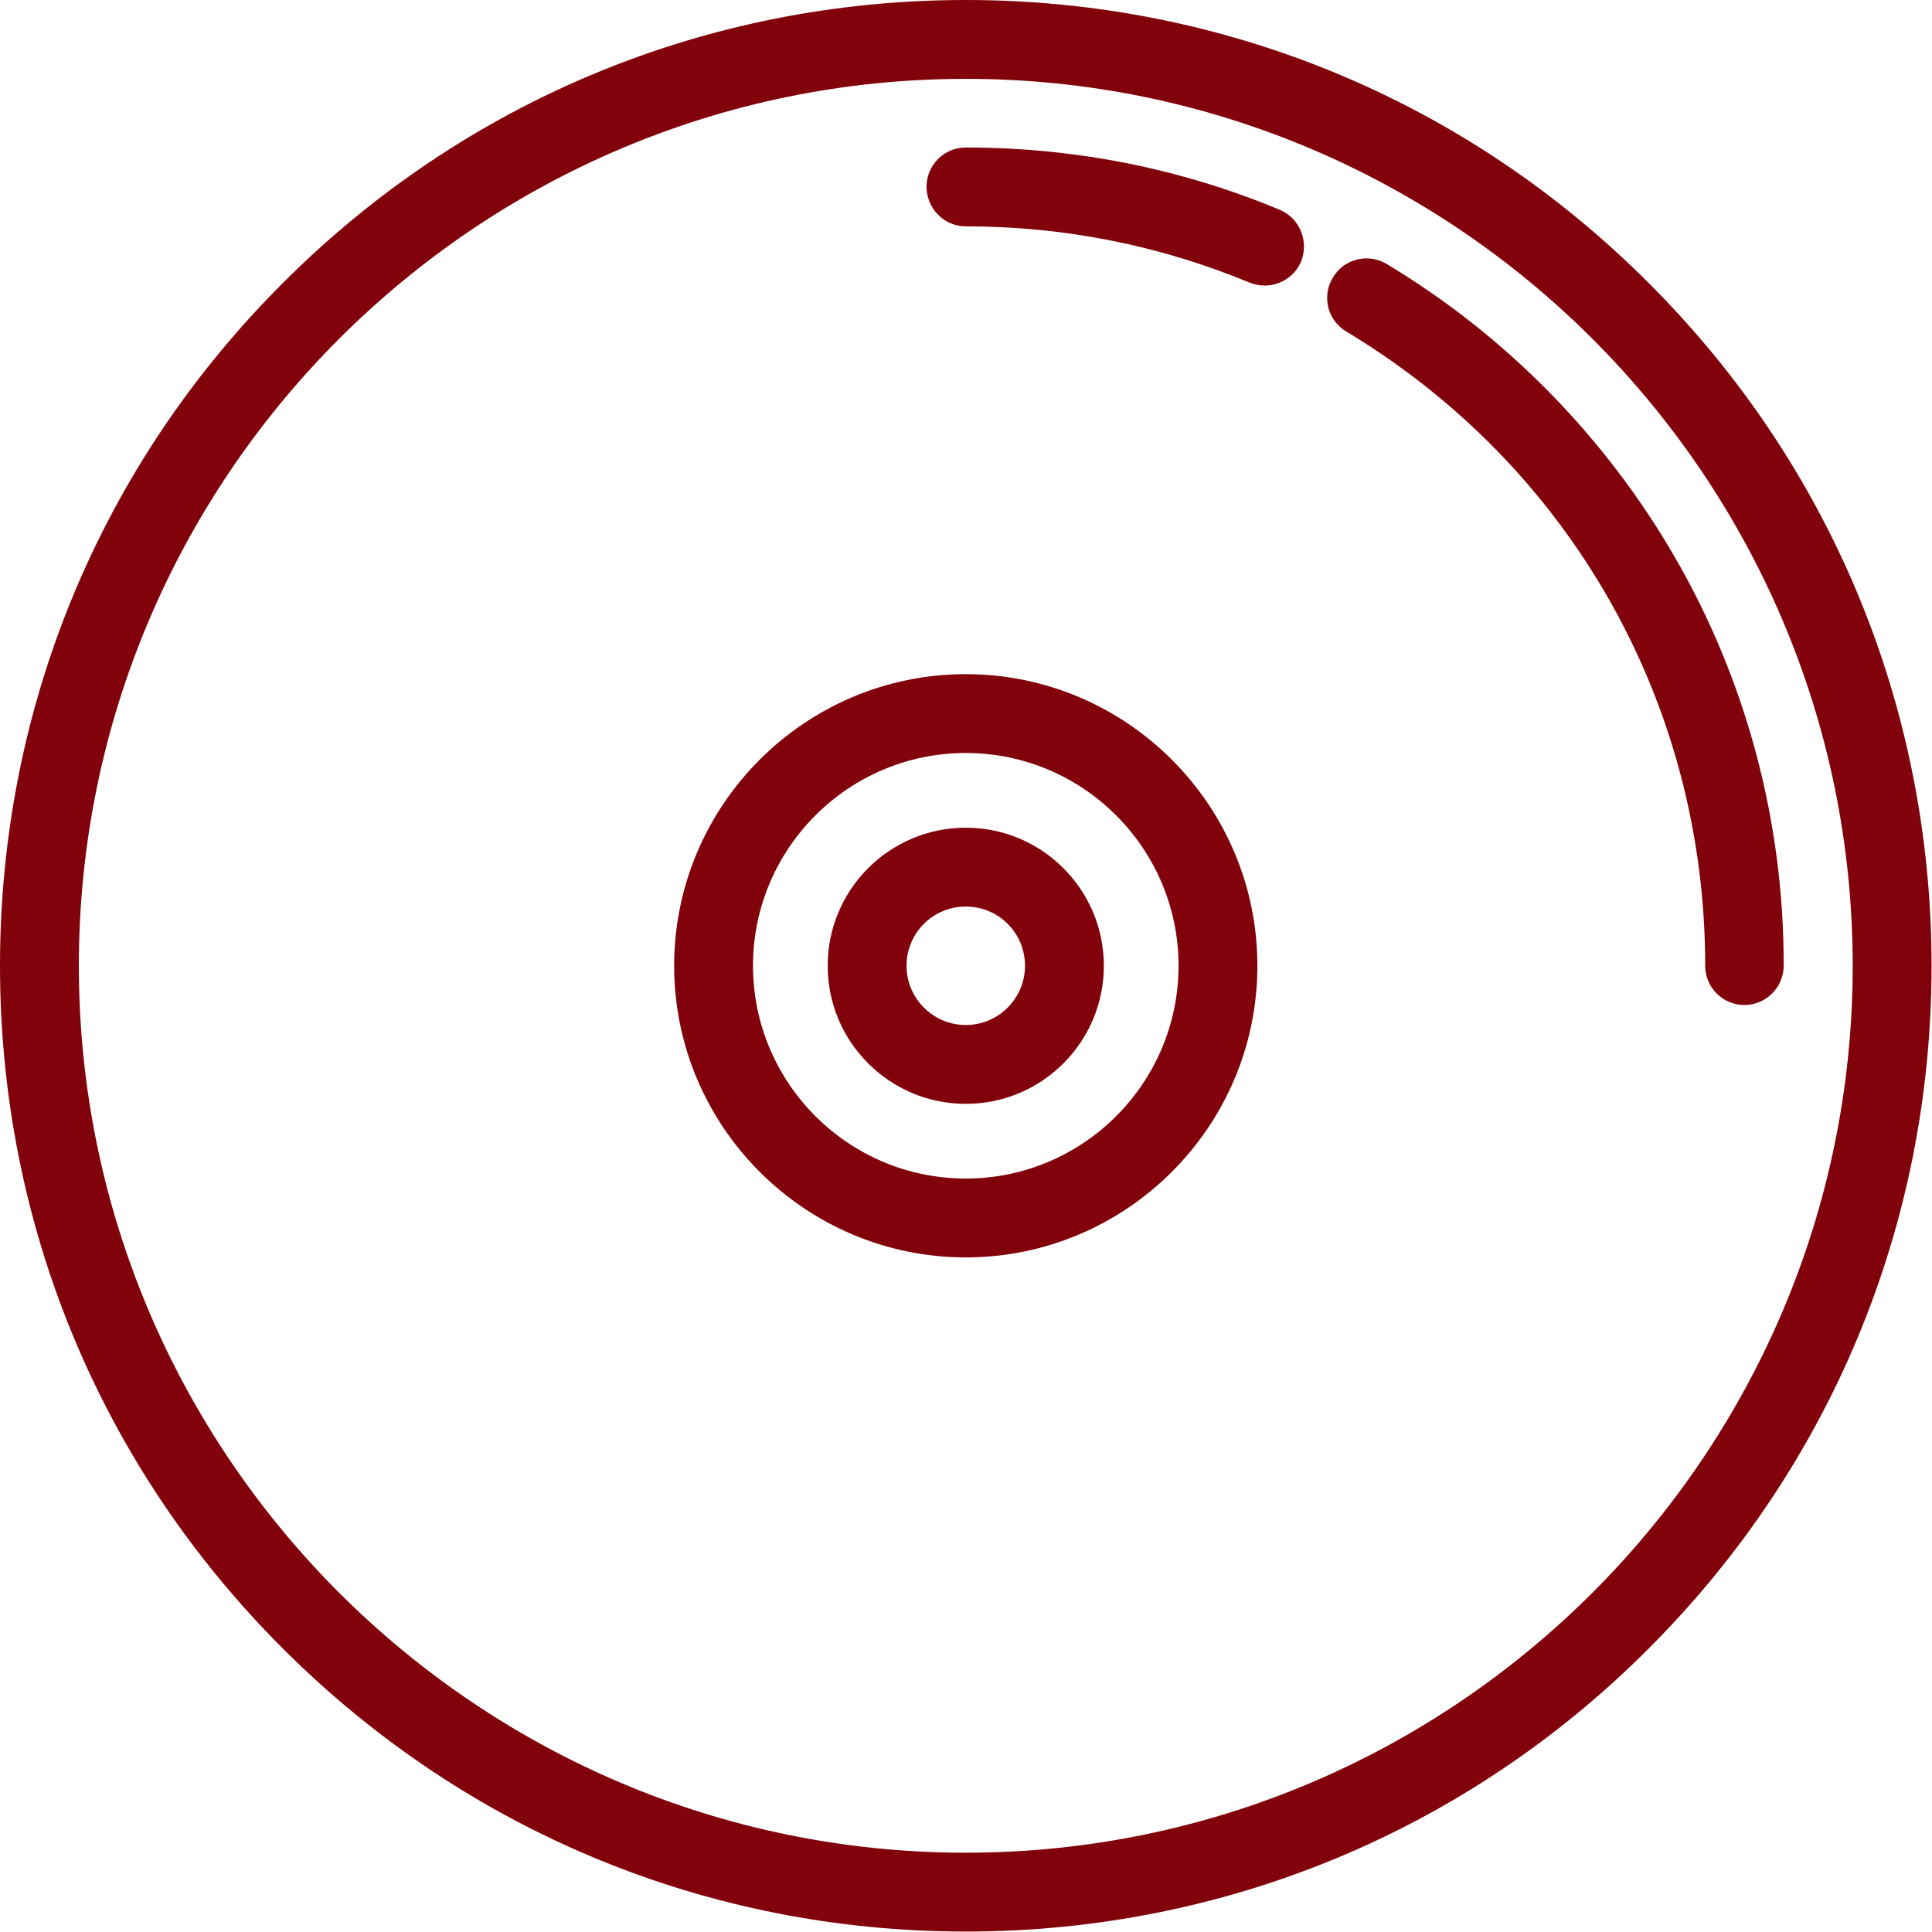 <?xml version="1.0" encoding="UTF-8" standalone="no"?>
<!DOCTYPE svg PUBLIC "-//W3C//DTD SVG 1.1//EN" "http://www.w3.org/Graphics/SVG/1.1/DTD/svg11.dtd">
<svg width="100%" height="100%" viewBox="0 0 2134 2134" version="1.1" xmlns="http://www.w3.org/2000/svg" xmlns:xlink="http://www.w3.org/1999/xlink" xml:space="preserve" xmlns:serif="http://www.serif.com/" style="fill-rule:evenodd;clip-rule:evenodd;stroke-linejoin:round;stroke-miterlimit:2;">
    <g transform="matrix(4.167,0,0,4.167,0,0)">
        <g>
            <g>
                <path d="M437,75C388.7,26.6 324.4,0 256,0C187.6,0 123.3,26.6 75,75C26.6,123.3 0,187.6 0,256C0,324.4 26.6,388.7 75,437C123.4,485.4 187.6,512 256,512C324.4,512 388.7,485.4 437,437C485.4,388.6 512,324.4 512,256C512,187.6 485.4,123.3 437,75ZM256,491.1C126.4,491.1 20.9,385.6 20.9,256C20.9,126.4 126.4,20.9 256,20.9C385.6,20.9 491.1,126.4 491.1,256C491.1,385.6 385.6,491.1 256,491.1Z" style="fill:rgb(129,2,11);fill-rule:nonzero;"/>
            </g>
        </g>
        <g>
            <g>
                <path d="M339.2,55.6C312.8,44.6 284.8,39.1 256,39.1C250.2,39.1 245.6,43.8 245.6,49.5C245.6,55.2 250.2,60 256,60C282,60 307.3,65 331.2,74.9C332.5,75.4 333.9,75.7 335.2,75.7C339.3,75.7 343.2,73.3 344.9,69.3C347,63.9 344.5,57.8 339.2,55.6Z" style="fill:rgb(129,2,11);fill-rule:nonzero;"/>
            </g>
        </g>
        <g>
            <g>
                <path d="M443.9,147.6C425.5,115.8 399.1,88.9 367.6,70C362.7,67 356.2,68.6 353.3,73.6C350.3,78.5 351.9,85 356.9,87.9C416.4,123.7 452,186.6 452,256C452,261.8 456.7,266.4 462.4,266.4C468.1,266.4 472.8,261.7 472.8,256C472.9,217.9 462.9,180.4 443.9,147.6Z" style="fill:rgb(129,2,11);fill-rule:nonzero;"/>
            </g>
        </g>
        <g>
            <g>
                <path d="M256,178.7C213.4,178.7 178.7,213.4 178.7,256C178.7,298.6 213.4,333.3 256,333.3C298.6,333.3 333.3,298.6 333.3,256C333.3,213.4 298.6,178.7 256,178.7ZM256,312.4C224.9,312.4 199.6,287.1 199.6,256C199.6,224.9 224.9,199.6 256,199.6C287.1,199.6 312.4,224.9 312.4,256C312.4,287.1 287.1,312.4 256,312.4Z" style="fill:rgb(129,2,11);fill-rule:nonzero;"/>
            </g>
        </g>
        <g>
            <g>
                <path d="M256,219.4C235.8,219.4 219.4,235.8 219.4,256C219.4,276.2 235.8,292.6 256,292.6C276.2,292.6 292.6,276.2 292.6,256C292.6,235.8 276.2,219.4 256,219.4ZM256,271.7C247.4,271.7 240.3,264.7 240.3,256C240.3,247.3 247.3,240.3 256,240.3C264.7,240.3 271.7,247.3 271.7,256C271.7,264.7 264.6,271.7 256,271.7Z" style="fill:rgb(129,2,11);fill-rule:nonzero;"/>
            </g>
        </g>
    </g>
</svg>
